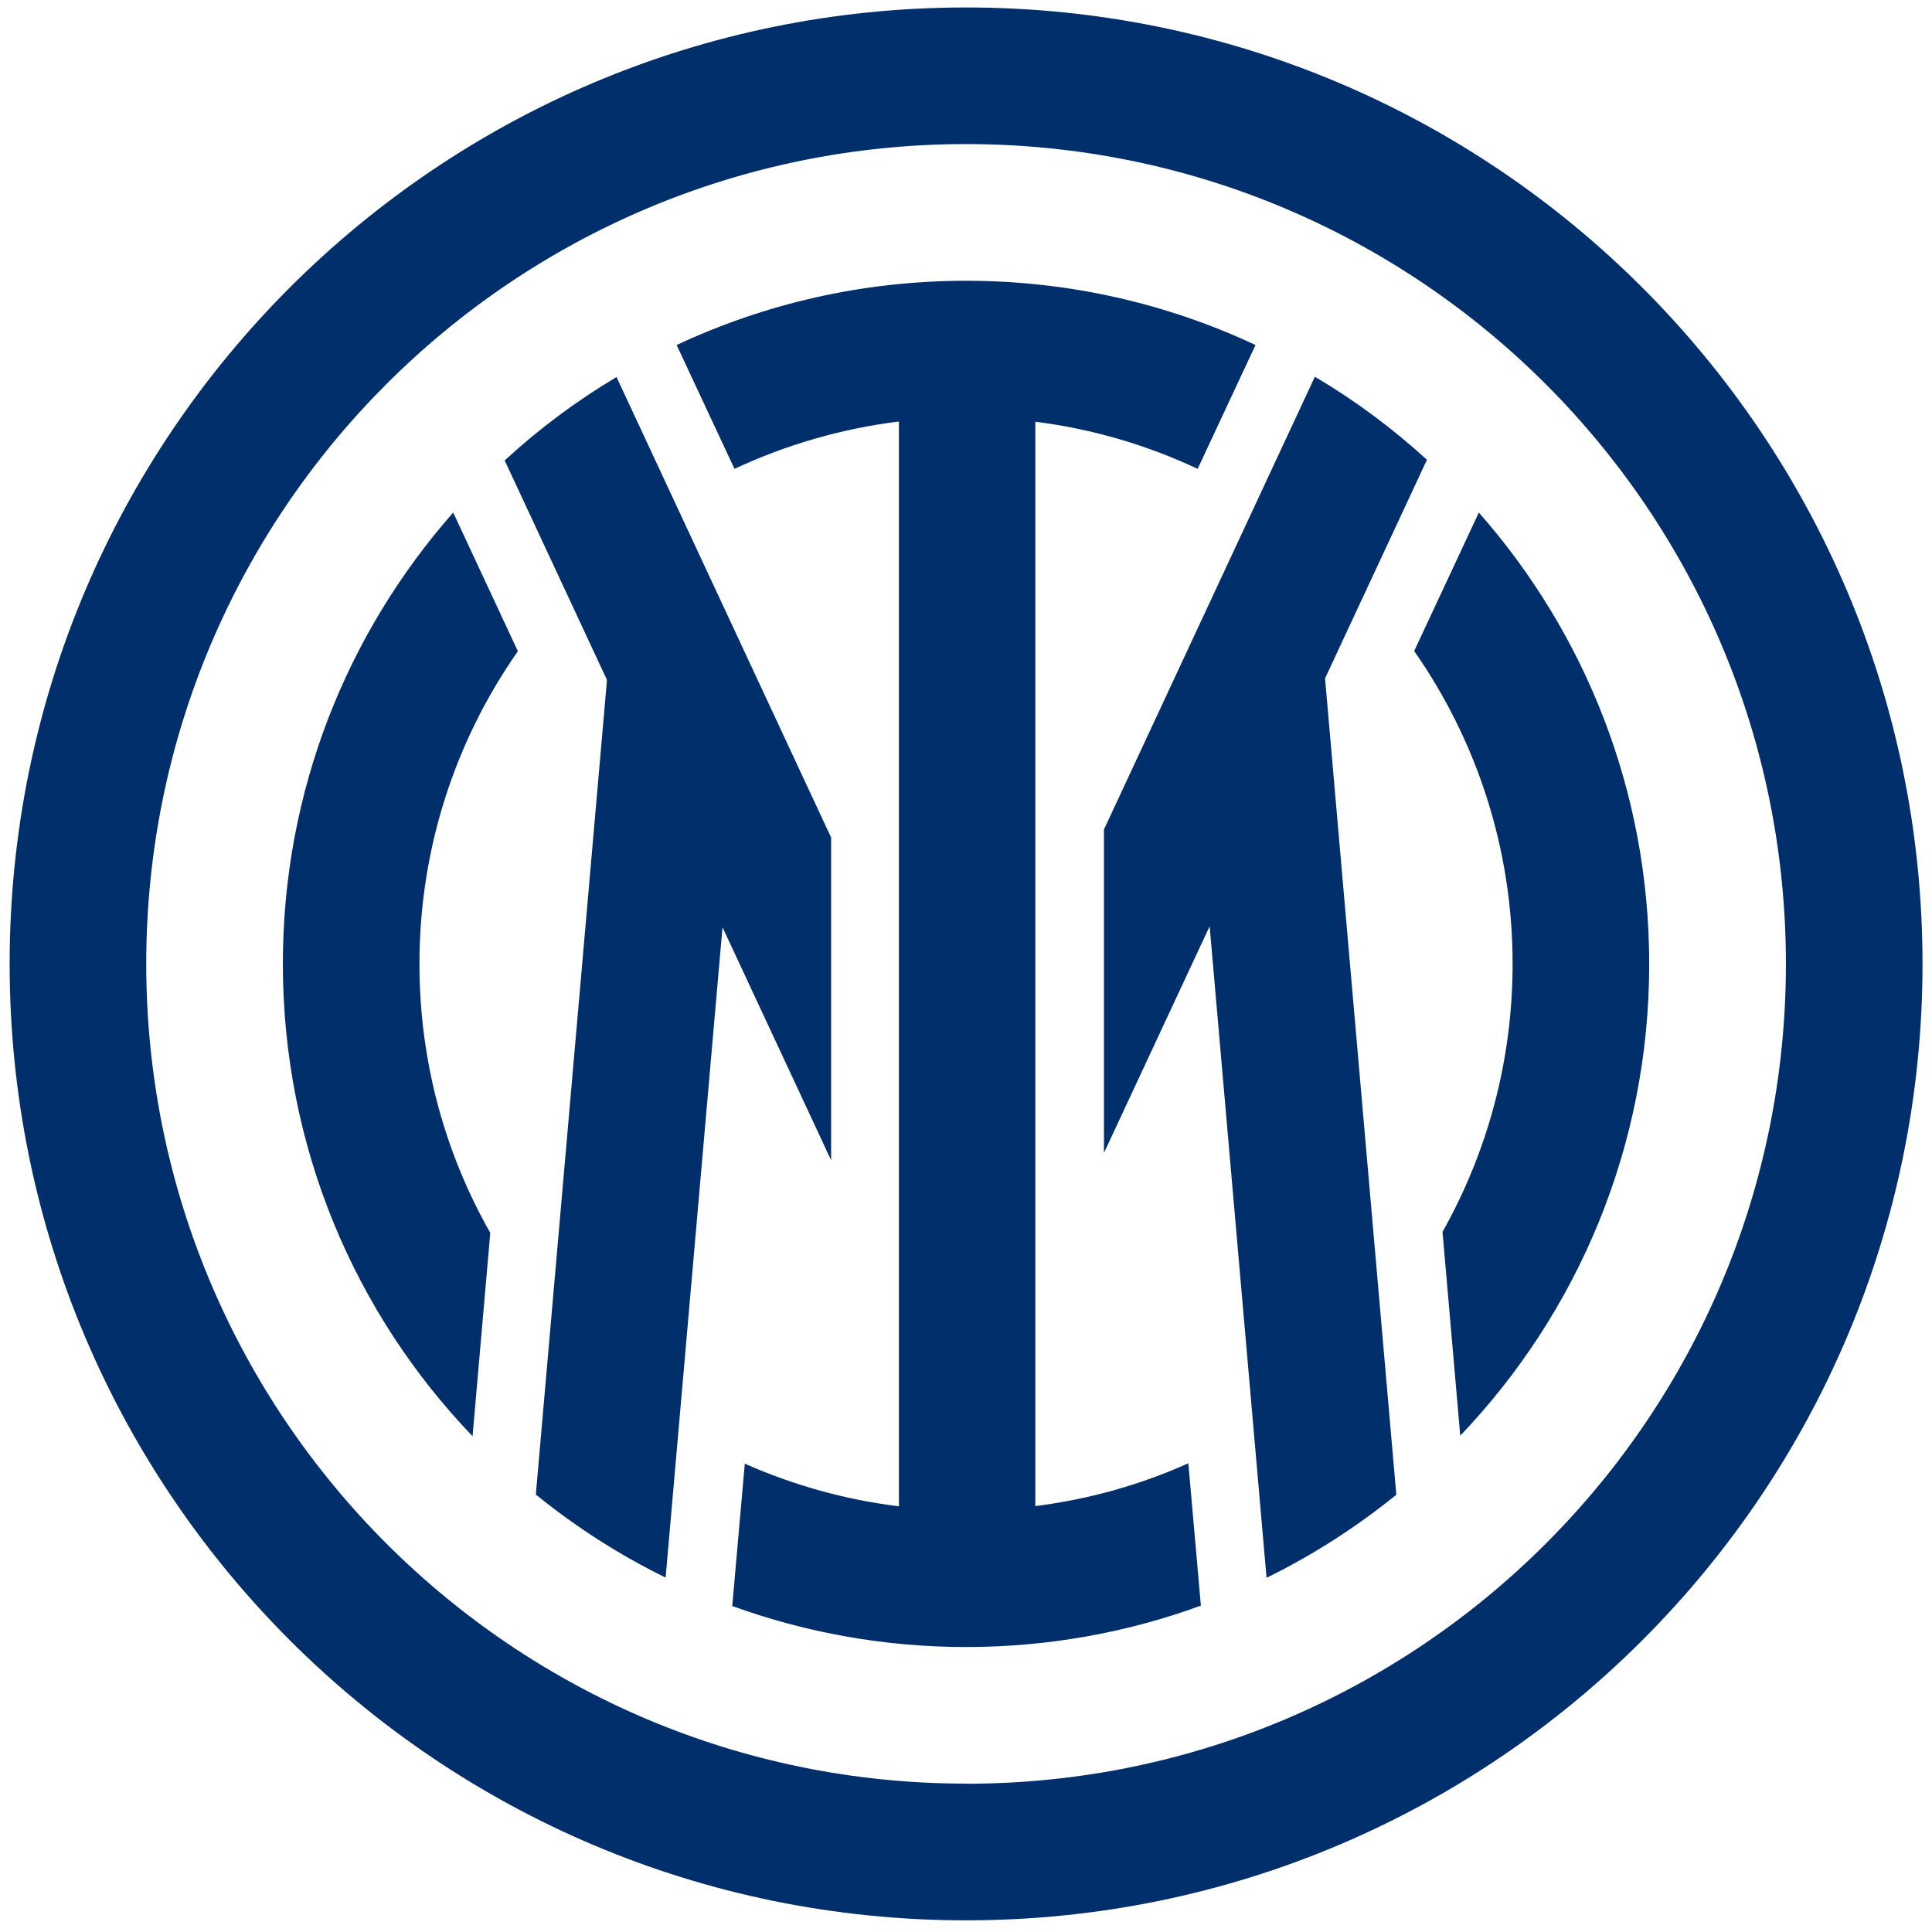 <svg width="101" height="101" viewBox="0 0 101 101" fill="none" xmlns="http://www.w3.org/2000/svg">
<path d="M50.504 0.39C22.889 0.39 0.504 22.775 0.504 50.39C0.504 78.005 22.889 100.39 50.504 100.39C78.119 100.39 100.504 78.005 100.504 50.39C100.504 22.775 78.114 0.39 50.504 0.39ZM50.504 93.243C26.836 93.243 7.645 74.059 7.645 50.385C7.645 26.711 26.836 7.532 50.504 7.532C74.173 7.532 93.363 26.716 93.363 50.39C93.363 74.064 74.178 93.249 50.504 93.249M77.311 26.795L73.93 34.033C77.169 38.675 79.075 44.306 79.075 50.39C79.075 55.485 77.74 60.257 75.411 64.401L76.338 75.054C82.456 68.648 86.216 59.957 86.216 50.402C86.216 41.344 82.857 33.094 77.311 26.795ZM54.123 78.735V22.046C57.125 22.425 59.981 23.273 62.61 24.511L65.635 18.037C61.038 15.883 55.91 14.678 50.504 14.678C45.099 14.678 39.97 15.883 35.373 18.037L38.398 24.511C41.067 23.262 43.957 22.413 46.993 22.035V78.746C44.16 78.401 41.446 77.627 38.936 76.518L38.28 83.959C42.091 85.339 46.207 86.102 50.504 86.102C54.801 86.102 58.957 85.339 62.779 83.937L62.123 76.496C59.636 77.615 56.944 78.379 54.123 78.735ZM23.692 26.795C18.145 33.094 14.787 41.344 14.787 50.39C14.787 59.974 18.558 68.676 24.704 75.082L25.631 64.452C23.274 60.308 21.928 55.513 21.928 50.39C21.928 44.306 23.833 38.675 27.073 34.044L23.692 26.795ZM69.276 35.452L74.597 24.036C72.799 22.391 70.848 20.943 68.739 19.694L57.713 43.362V60.268L63.237 48.423L66.212 82.484C68.643 81.29 70.916 79.826 72.996 78.141L69.27 35.463L69.276 35.452ZM43.431 43.747L32.23 19.711C30.132 20.96 28.17 22.425 26.383 24.07L31.727 35.537L31.715 35.74L28.012 78.13C30.093 79.82 32.371 81.285 34.797 82.472L37.771 48.474L43.448 60.653V43.747H43.425H43.431Z" fill="#012F6C"/>
</svg>
